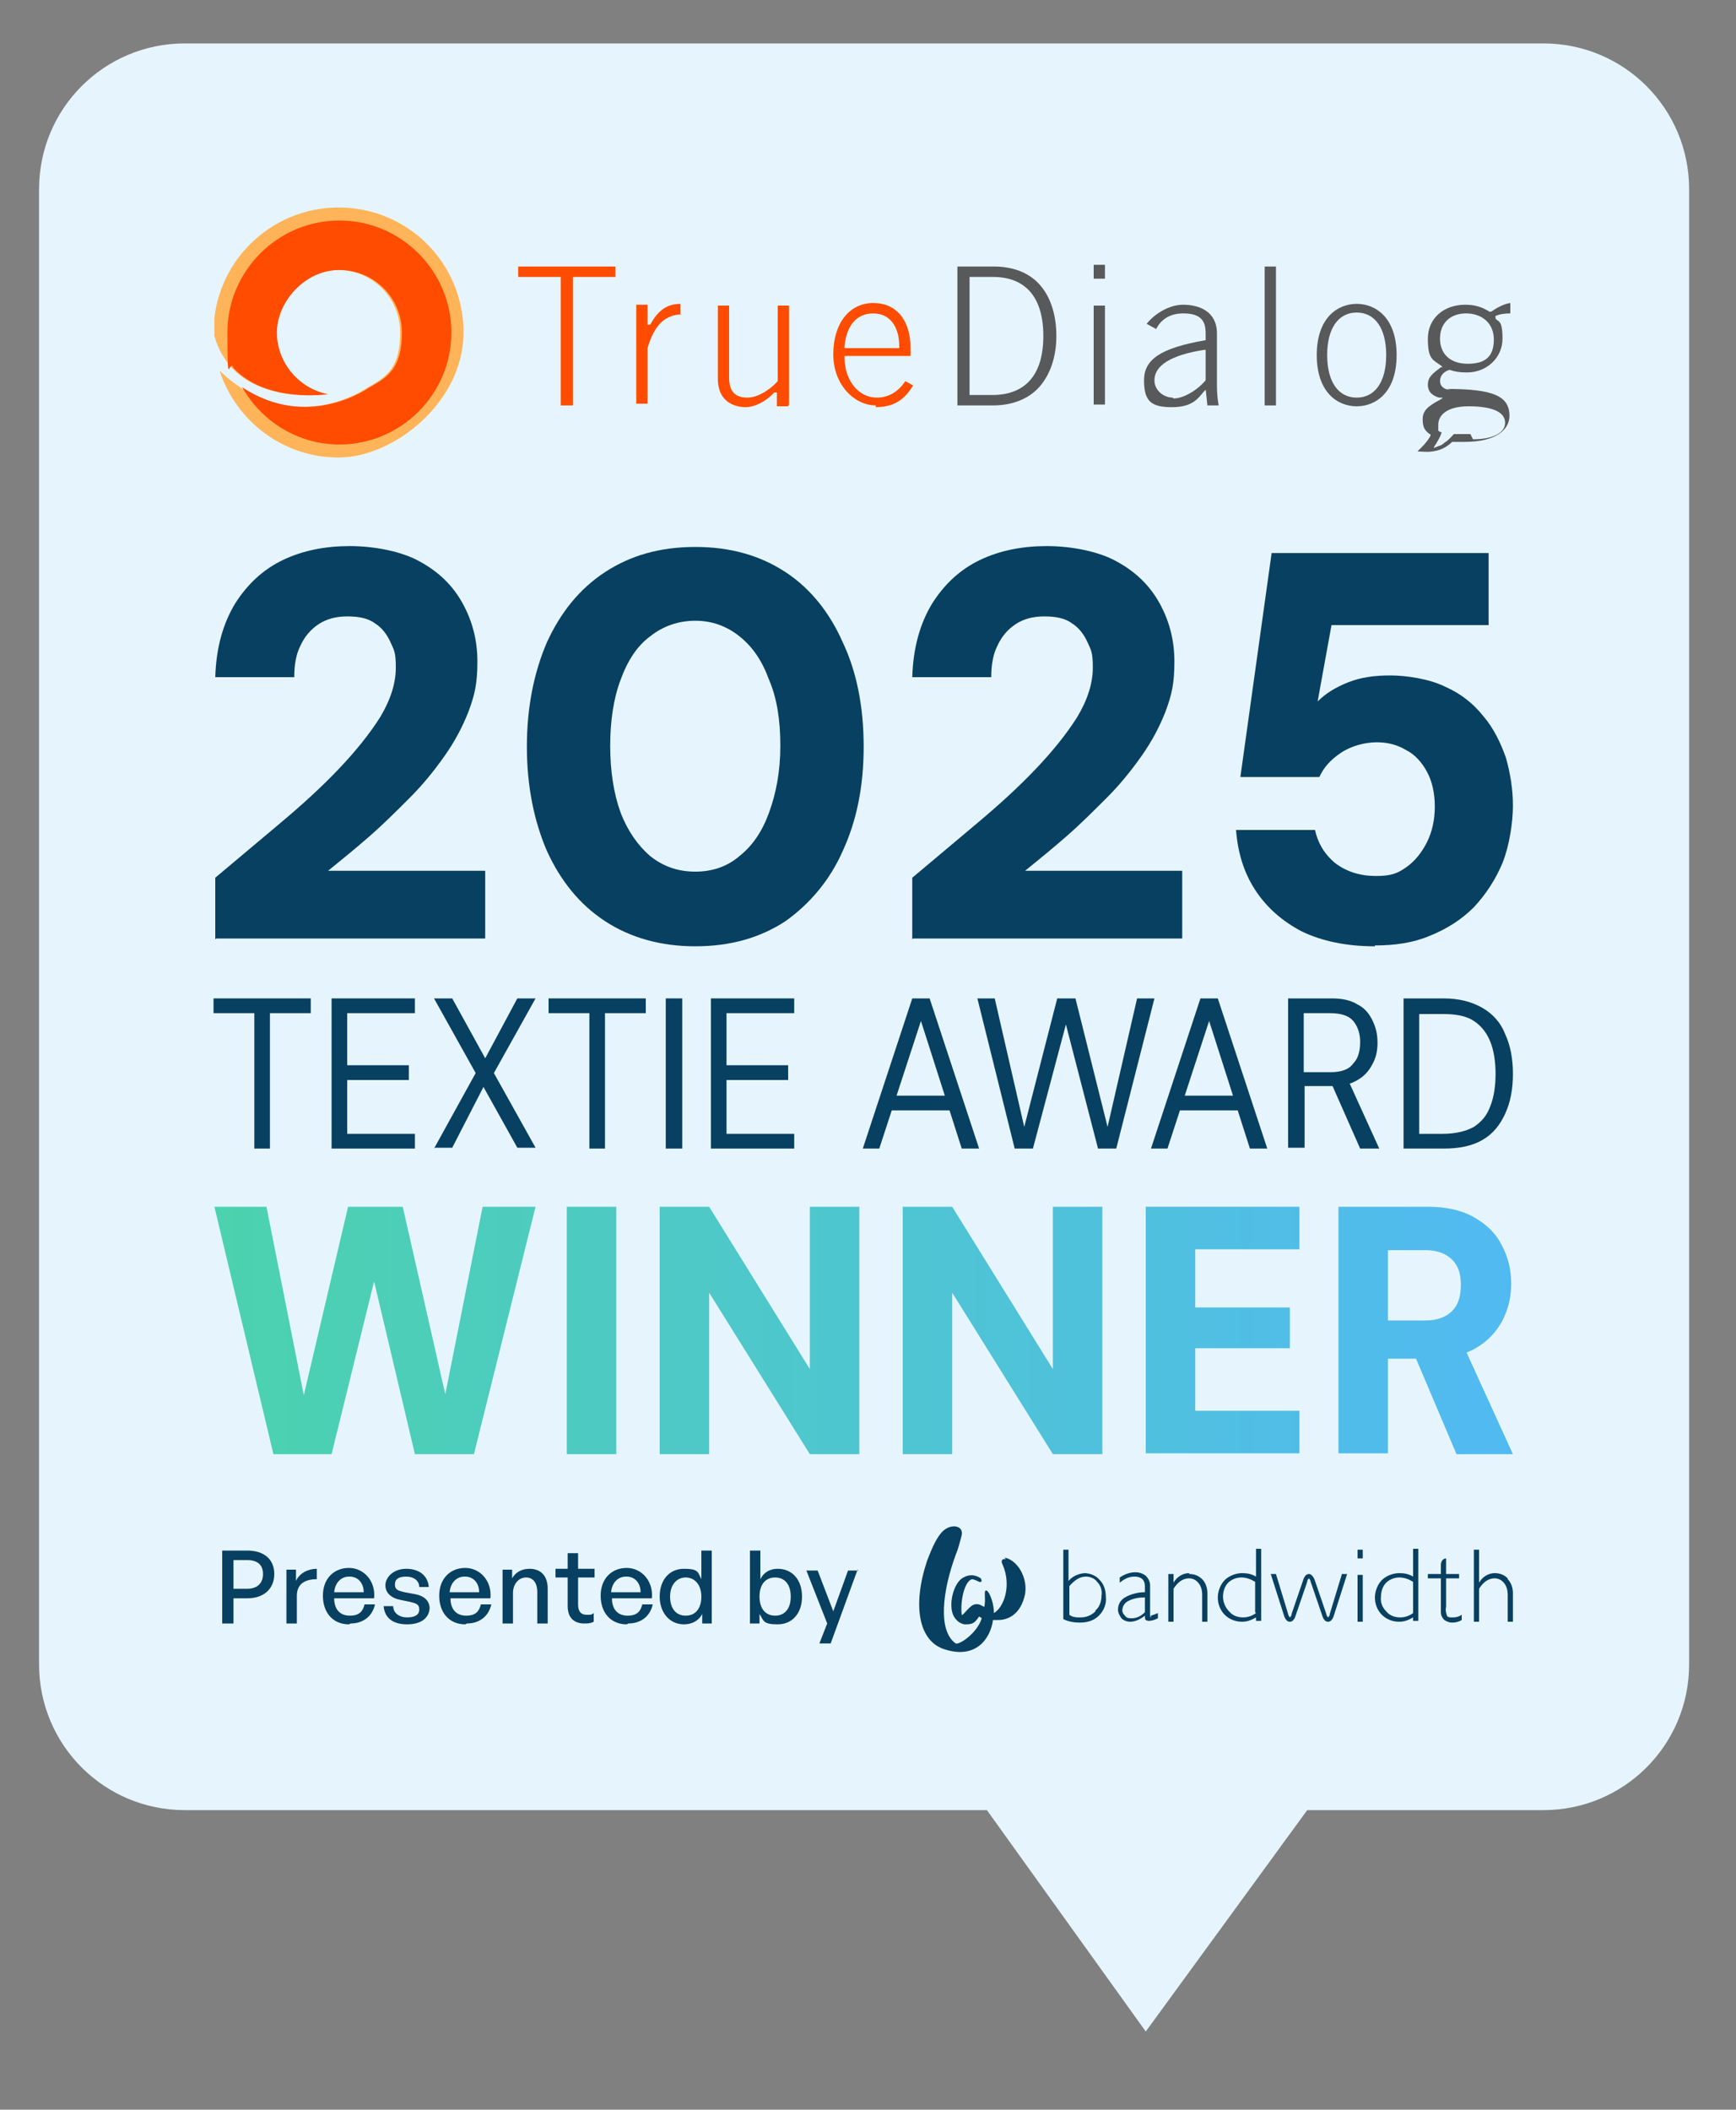 <?xml version="1.0" encoding="UTF-8"?>
<svg id="Layer_1" xmlns="http://www.w3.org/2000/svg" xmlns:xlink="http://www.w3.org/1999/xlink" version="1.1" viewBox="0 0 200 243">
  <rect x="0" y="0" width="200" height="243" fill="#808080" stroke="none"/>
  <!-- Generator: Adobe Illustrator 29.3.1, SVG Export Plug-In . SVG Version: 2.1.0 Build 151)  -->
  <defs>
    <style>
      .st0 {
        fill: none;
      }

      .st1 {
        fill: #58595b;
      }

      .st2 {
        fill: url(#linear-gradient2);
      }

      .st3 {
        fill: url(#linear-gradient1);
      }

      .st4 {
        fill: url(#linear-gradient3);
      }

      .st5 {
        fill: url(#linear-gradient5);
      }

      .st6 {
        fill: url(#linear-gradient4);
      }

      .st7 {
        fill: url(#linear-gradient);
      }

      .st8 {
        fill: #ff4c00;
      }

      .st9 {
        fill: #ffb459;
      }

      .st10 {
        fill: #084062;
      }

      .st11 {
        fill: #e6f5fd;
      }

      .st12 {
        clip-path: url(#clippath);
      }
    </style>
    <linearGradient id="linear-gradient" x1="176.6" y1="248.8" x2="23.7" y2="248.8" gradientTransform="translate(0 402) scale(1 -1)" gradientUnits="userSpaceOnUse">
      <stop offset="0" stop-color="#51b9f3"/>
      <stop offset="1" stop-color="#4cd2ae"/>
    </linearGradient>
    <linearGradient id="linear-gradient1" x1="176.6" y1="248.8" x2="23.7" y2="248.8" gradientTransform="translate(0 402) scale(1 -1)" gradientUnits="userSpaceOnUse">
      <stop offset="0" stop-color="#51b9f3"/>
      <stop offset="1" stop-color="#4cd2ae"/>
    </linearGradient>
    <linearGradient id="linear-gradient2" x1="176.6" y1="248.8" x2="23.7" y2="248.8" gradientTransform="translate(0 402) scale(1 -1)" gradientUnits="userSpaceOnUse">
      <stop offset="0" stop-color="#51b9f3"/>
      <stop offset="1" stop-color="#4cd2ae"/>
    </linearGradient>
    <linearGradient id="linear-gradient3" x1="176.6" y1="248.8" x2="23.7" y2="248.8" gradientTransform="translate(0 402) scale(1 -1)" gradientUnits="userSpaceOnUse">
      <stop offset="0" stop-color="#51b9f3"/>
      <stop offset="1" stop-color="#4cd2ae"/>
    </linearGradient>
    <linearGradient id="linear-gradient4" x1="176.6" y1="248.8" x2="23.7" y2="248.8" gradientTransform="translate(0 402) scale(1 -1)" gradientUnits="userSpaceOnUse">
      <stop offset="0" stop-color="#51b9f3"/>
      <stop offset="1" stop-color="#4cd2ae"/>
    </linearGradient>
    <linearGradient id="linear-gradient5" x1="176.6" y1="248.8" x2="23.7" y2="248.8" gradientTransform="translate(0 402) scale(1 -1)" gradientUnits="userSpaceOnUse">
      <stop offset="0" stop-color="#51b9f3"/>
      <stop offset="1" stop-color="#4cd2ae"/>
    </linearGradient>
    <clipPath id="clippath">
      <rect class="st0" x="24.7" y="23.9" width="149.6" height="28.8"/>
    </clipPath>
  </defs>
  <path class="st11" d="M113.7,208.5l18.3,25.5,18.6-25.5h27.2c9.3,0,16.8-7.5,16.8-16.8V21.8c0-9.3-7.5-16.8-16.8-16.8H21.3c-9.3,0-16.8,7.5-16.8,16.8v169.9c0,9.3,7.5,16.8,16.8,16.8h92.4Z"/>
  <path class="st10" d="M28.5,184.1h-1.6v2.9h-1.3v-8.4h2.9c1.9,0,3.1,1,3.1,2.7s-1.2,2.8-3.1,2.8ZM28.5,179.7h-1.6v3.3h1.6c1.1,0,1.8-.6,1.8-1.7s-.7-1.6-1.8-1.6ZM34.2,183.8v3.2h-1.2v-6.2h1.1v1.3c.4-.9,1.4-1.4,2.4-1.4v1.2c-1.3,0-2.3.5-2.3,1.9ZM40.2,187.1c-1.8,0-3-1.3-3-3.3s1.3-3.2,3-3.2,3.1,1.5,2.9,3.5h-4.6c0,1.3.7,2,1.8,2s1.5-.5,1.7-1.3h1.2c-.3,1.4-1.4,2.2-2.8,2.2ZM40.2,181.6c-.9,0-1.6.7-1.7,1.8h3.4c0-1.1-.7-1.8-1.6-1.8ZM49.5,185.1c0,1.2-.9,2-2.6,2s-2.6-.8-2.7-2.1h1.1c0,.8.7,1.3,1.6,1.3s1.4-.3,1.4-.9-.3-.7-1.1-.9l-1-.2c-1.1-.2-1.8-.8-1.8-1.7s.9-1.9,2.4-1.9,2.5.8,2.6,2.1h-1.1c0-.7-.6-1.2-1.5-1.2s-1.3.3-1.3.9.3.7,1.1.9l1.1.2c1.2.2,1.8.8,1.8,1.7ZM53.6,187.1c-1.8,0-3-1.3-3-3.3s1.3-3.2,3-3.2,3.1,1.5,2.9,3.5h-4.6c0,1.3.7,2,1.8,2s1.5-.5,1.7-1.3h1.2c-.3,1.4-1.4,2.2-2.8,2.2ZM53.5,181.6c-.9,0-1.6.7-1.7,1.8h3.4c0-1.1-.7-1.8-1.6-1.8ZM59.1,183.5v3.5h-1.2v-6.2h1.1v1c.4-.7,1.1-1.1,2-1.1,1.3,0,2.1.8,2.1,2.3v4h-1.2v-3.6c0-1.1-.5-1.7-1.3-1.7s-1.5.7-1.5,1.8ZM68.4,185.8v1c-.4.2-.7.2-1.1.2-1.1,0-1.9-.6-1.9-2v-3.3h-1.4v-1h1.4v-1.8h1.2v1.8h1.9v1h-1.9v3.1c0,.9.4,1.2,1,1.2s.5,0,.8-.2ZM72.2,187.1c-1.8,0-3-1.3-3-3.3s1.3-3.2,3-3.2,3.1,1.5,2.9,3.5h-4.6c0,1.3.7,2,1.8,2s1.5-.5,1.7-1.3h1.2c-.3,1.4-1.4,2.2-2.8,2.2ZM72.1,181.6c-.9,0-1.6.7-1.7,1.8h3.4c0-1.1-.7-1.8-1.6-1.8ZM76,183.9c0-1.9,1.1-3.2,2.8-3.2s1.6.4,2,1.2v-3.3h1.2v8.4h-1.1v-1.1c-.4.8-1.2,1.2-2.1,1.2-1.7,0-2.8-1.4-2.8-3.2ZM77.2,183.9c0,1.4.7,2.2,1.8,2.2s1.8-.8,1.8-2.2-.8-2.2-1.8-2.2-1.8.8-1.8,2.2ZM92.4,183.9c0,1.9-1.1,3.2-2.8,3.2s-1.6-.4-2.1-1.2v1.1h-1.1v-8.4h1.2v3.3c.4-.8,1.1-1.2,2-1.2,1.7,0,2.8,1.3,2.8,3.2ZM91.1,183.9c0-1.4-.7-2.2-1.8-2.2s-1.8.8-1.8,2.2.7,2.2,1.8,2.2,1.8-.8,1.8-2.2ZM98.8,180.8l-3.1,8.5h-1.3l.9-2.3-2.4-6.1h1.3l1.8,4.7,1.7-4.7h1.2Z"/>
  <path class="st10" d="M125.1,181.2c-.7,0-1.5.3-2,.9v-3.6h-.6v8c.6.3,1.3.4,1.9.4.8,0,1.6-.2,2.2-.8.6-.6.9-1.4.8-2.2,0-.7-.2-1.4-.7-1.9-.4-.5-1.1-.8-1.8-.8M126.2,185.6c-.5.5-1.1.7-1.7.7-.5,0-.9,0-1.3-.3v-3.3c.6-.7,1.2-1.1,1.9-1.1.5,0,1,.2,1.3.6.4.4.6,1,.5,1.6,0,.6-.2,1.3-.7,1.7M137,181.2c-.7,0-1.4.4-1.8,1.1h0v-1h-.6v5.5h.6v-3.8c.5-.8,1.1-1.2,1.8-1.2s1.5.6,1.5,1.9v3.1h.6v-3.3c0-.6-.2-1.2-.6-1.6-.4-.4-.9-.6-1.5-.6M156.4,186.8h.6v-5.4h-.6v5.4ZM156.4,179.5h.6v-1h-.6v1ZM173.7,181.8c-.4-.4-.9-.6-1.5-.6-.7,0-1.4.4-1.8,1.1h0v-3.8h-.6v8.3h.6v-3.8c.5-.8,1.1-1.2,1.8-1.2s1.5.6,1.5,1.9v3.1h.6v-3.3c0-.6-.2-1.2-.6-1.6h0s0,0,0,0ZM132.6,186.3c0,0-.1,0-.1-.3v-3.4c0-.4-.2-.8-.5-1.1-.4-.3-.8-.4-1.2-.4-.6,0-1.2.2-1.8.6v.6c.5-.4,1-.7,1.7-.7.8,0,1.2.4,1.2,1.1v.7c-.8,0-1.6.2-2.3.6-.5.3-.8.8-.8,1.4,0,.4.2.7.4,1,.3.3.7.4,1,.4.6,0,1.2-.3,1.7-.7,0,.2,0,.4.1.5,0,0,.2.1.3.1h0c.4,0,.7-.1,1.1-.3v-.6c-.2.1-.5.2-.8.3h0ZM131.9,185.7c-.4.4-.9.7-1.5.7-.3,0-.6,0-.8-.3-.2-.2-.3-.4-.3-.6,0-.5.3-.9.7-1.1.6-.3,1.2-.4,1.9-.4v1.7h0ZM153.2,185.9c0,.2-.1.3-.2.4-.1-.1-.2-.3-.2-.4l-1.3-3.8c-.2-.6-.5-.8-.7-.8s-.5.1-.7.8l-1.3,3.8c0,.2-.1.3-.2.4-.1-.1-.2-.3-.2-.4l-1.4-4.6h-.6l1.5,4.7c.2.7.5.8.7.8.2,0,.5-.1.7-.8l1.3-3.8c0-.2.1-.3.2-.4.1.1.2.3.2.4l1.3,3.8c.2.7.5.8.7.8s.5-.1.7-.8l1.5-4.7h-.6l-1.4,4.6h0ZM166.7,186.1c-.1-.3-.2-.7-.1-1v-3.3h1.5v-.5h-1.5v-1.8s-.6,0-.6.8v1h-1.5v.5h1.5v3.9c0,.3.1.6.4.9.3.2.6.3.9.3.4,0,.8-.1,1.1-.3v-.6c-.3.2-.6.3-1,.3-.4,0-.6,0-.7-.2M144.7,181.6c-.5-.3-1-.4-1.6-.4-.7,0-1.5.3-2,.8-.5.5-.8,1.3-.8,2,0,.8.3,1.5.8,2,.5.5,1.2.8,2,.8.6,0,1.1-.2,1.6-.5v.4h.6v-8.3h-.6v3.2h0ZM144.7,185.8c-.4.3-.9.5-1.5.5-.6,0-1.2-.2-1.6-.7-.4-.4-.7-1-.7-1.7,0-.6.2-1.2.6-1.6.4-.4,1-.6,1.5-.6.6,0,1.1.2,1.6.5v3.5s0,0,0,0ZM162.8,181.6c-.5-.3-1-.4-1.6-.4-.7,0-1.5.3-2,.8-.5.5-.8,1.3-.8,2,0,.8.3,1.5.8,2,.5.5,1.2.8,2,.8.6,0,1.1-.2,1.6-.5v.4h.6v-8.3h-.6v3.2h0ZM162.8,185.8c-.4.3-.9.5-1.5.5-.6,0-1.2-.2-1.6-.7-.4-.4-.7-1-.6-1.7,0-.6.2-1.2.6-1.6.4-.4,1-.6,1.5-.6.6,0,1.1.2,1.6.5v3.5h0Z"/>
  <path class="st10" d="M115.9,179.6c-.5-.1-.6.2-.4.6,1.1,2.5.1,5-1,5.6,0,0,0-.2,0-.3-.1-1.2-.6-2.3-.9-2.3s0,1-.2,1.9c-.4-.2-.6-.4-1.1-.3-.6.1-1.4,1.4-1.5,1.2-.2-1.5.3-3.9,1.2-4.1.1,0,.4.1.8.3.4.1.3-.2.2-.4-.6-.4-1.3-.5-2-.1-1.2.6-1.8,3.3-1.1,4.5.3.5.7.8,1.2.9.8,0,1.1,0,1.7-.9,0,0,.2.1.3.2-.5,1.7-2.6,3.1-3,2.9-2.1-1.5-1.5-6.1,0-10.2.3-.7.5-1.5.7-2.3.2-1.1-1.2-1.3-2.1-.5-.7.6-1.3,1.9-1.9,3.5-1.7,5.1-1,9.3,2.1,10.2,3.5,1.1,5.2-1.2,5.5-3.4.2,0,.4,0,.6,0,1.1,0,2.6-.6,3.1-3,.3-1.8-.8-3.9-2.4-4.2"/>
  <path class="st10" d="M24.8,108.2v-7.1c2.5-2.1,5-4.2,7.5-6.3,2.5-2.1,4.7-4.1,6.7-6.2,2-2.1,3.6-4.1,4.8-6,1.2-2,1.8-3.9,1.8-5.7s-.2-2-.6-2.9c-.4-.9-1-1.7-1.8-2.2-.8-.6-1.9-.8-3.2-.8s-2.4.3-3.3.9c-.9.6-1.6,1.4-2.1,2.5-.5,1-.7,2.2-.7,3.6h-9.1c.1-3.4.9-6.2,2.3-8.5,1.4-2.2,3.2-3.9,5.5-5,2.3-1.1,4.9-1.6,7.7-1.6s6,.6,8.1,1.8c2.2,1.2,3.8,2.8,4.9,4.8,1.1,2,1.7,4.2,1.7,6.7s-.3,3.8-1,5.7c-.7,1.8-1.6,3.5-2.8,5.2-1.2,1.7-2.5,3.3-4,4.8-1.5,1.5-3,3-4.6,4.4-1.6,1.4-3.2,2.7-4.8,4h18.1v7.8h-31Z"/>
  <path class="st10" d="M80.1,109c-4,0-7.5-1-10.4-2.9-2.9-1.9-5.1-4.6-6.7-8.1-1.5-3.5-2.3-7.5-2.3-12s.8-8.5,2.3-12c1.6-3.5,3.8-6.2,6.7-8.1,2.9-1.9,6.3-2.9,10.4-2.9s7.5,1,10.4,2.9c2.9,1.9,5.1,4.7,6.6,8.1,1.6,3.4,2.4,7.4,2.4,12s-.8,8.5-2.4,12c-1.5,3.4-3.8,6.1-6.6,8.1-2.9,1.9-6.3,2.9-10.4,2.9ZM80.1,100.4c2,0,3.7-.6,5.1-1.8,1.5-1.2,2.6-2.8,3.4-5,.8-2.2,1.3-4.7,1.3-7.7s-.4-5.5-1.3-7.6c-.8-2.2-1.9-3.8-3.4-5-1.5-1.2-3.2-1.8-5.1-1.8s-3.7.6-5.2,1.8c-1.5,1.1-2.6,2.8-3.4,5-.8,2.1-1.2,4.7-1.2,7.6s.4,5.5,1.2,7.7c.8,2.1,2,3.8,3.4,5,1.5,1.2,3.2,1.8,5.2,1.8Z"/>
  <path class="st10" d="M105.1,108.2v-7.1c2.5-2.1,5-4.2,7.5-6.3,2.5-2.1,4.7-4.1,6.7-6.2,2-2.1,3.6-4.1,4.8-6,1.2-2,1.8-3.9,1.8-5.7s-.2-2-.6-2.9c-.4-.9-1-1.7-1.8-2.2-.8-.6-1.9-.8-3.2-.8s-2.4.3-3.3.9c-.9.6-1.6,1.4-2.1,2.5-.5,1-.7,2.2-.7,3.6h-9.1c.1-3.4.9-6.2,2.3-8.5,1.4-2.2,3.2-3.9,5.5-5,2.3-1.1,4.9-1.6,7.7-1.6s6,.6,8.1,1.8c2.2,1.2,3.8,2.8,4.9,4.8,1.1,2,1.7,4.2,1.7,6.7s-.3,3.8-1,5.7c-.7,1.8-1.6,3.5-2.8,5.2-1.2,1.7-2.5,3.3-4,4.8-1.5,1.5-3,3-4.6,4.4-1.6,1.4-3.2,2.7-4.8,4h18.1v7.8h-31Z"/>
  <path class="st10" d="M158.4,109c-3.3,0-6.1-.6-8.4-1.7-2.3-1.2-4.1-2.8-5.4-4.8-1.3-2-2-4.3-2.2-6.9h9.1c.3,1.4,1,2.7,2.3,3.8,1.3,1,2.9,1.5,4.7,1.5s2.5-.3,3.5-1c1-.7,1.8-1.7,2.4-2.9.6-1.2.9-2.6.9-4.1s-.3-2.9-.9-4c-.6-1.1-1.4-2-2.4-2.5-1-.6-2.1-.9-3.4-.9s-2.9.4-4.1,1.2c-1.2.8-2,1.7-2.5,2.8h-9.1l3.6-25.8h25v8.3h-18.1l-1.6,8.8c.9-.9,2-1.6,3.5-2.2,1.5-.6,3.1-.8,4.9-.8s4.5.4,6.3,1.3c1.8.8,3.2,1.9,4.4,3.4,1.2,1.4,2,3.1,2.6,4.8.5,1.8.8,3.6.8,5.5s-.4,4.6-1.2,6.6c-.8,1.9-1.9,3.6-3.3,5.1-1.4,1.4-3.1,2.5-5.1,3.3-1.9.8-4,1.1-6.3,1.1Z"/>
  <path class="st10" d="M29.3,132.3v-15.6h-4.7v-1.7h11.2v1.7h-4.7v15.6h-1.9Z"/>
  <path class="st10" d="M38.2,132.3v-17.3h9.6v1.7h-7.8v6h7.1v1.7h-7.1v6.2h7.8v1.7h-9.6Z"/>
  <path class="st10" d="M50,132.3l4.8-8.7-4.8-8.6h2.1l3.8,6.9,3.7-6.9h2.1l-4.8,8.6,4.8,8.6h-2.1l-3.9-7-3.6,7h-2.1Z"/>
  <path class="st10" d="M67.9,132.3v-15.6h-4.7v-1.7h11.2v1.7h-4.7v15.6h-1.9Z"/>
  <path class="st10" d="M76.7,132.3v-17.3h1.9v17.3h-1.9Z"/>
  <path class="st10" d="M81.9,132.3v-17.3h9.6v1.7h-7.8v6h7.1v1.7h-7.1v6.2h7.8v1.7h-9.6Z"/>
  <path class="st10" d="M99.4,132.3l5.7-17.3h2l5.7,17.3h-2l-4.7-14.7-4.8,14.7h-2ZM102.1,127.9l.5-1.7h7.1l.5,1.7h-8.1Z"/>
  <path class="st10" d="M116.9,132.3l-4.3-17.3h2l3.4,14.8,3.8-14.8h2.1l3.7,14.8,3.4-14.8h2l-4.4,17.3h-2.1l-3.7-14.3-3.8,14.3h-2.1Z"/>
  <path class="st10" d="M132.6,132.3l5.7-17.3h2l5.7,17.3h-2l-4.7-14.7-4.8,14.7h-2ZM135.3,127.9l.5-1.7h7.1l.5,1.7h-8.1Z"/>
  <path class="st10" d="M148.4,132.3v-17.3h5c1.2,0,2.2.2,3,.7.8.4,1.3,1,1.7,1.8.4.8.6,1.6.6,2.6s-.2,1.8-.6,2.5c-.4.8-1,1.4-1.7,1.8-.8.5-1.8.7-3,.7h-3.1v7.1h-1.9ZM156.7,132.3l-3.4-7.7h2.1l3.5,7.7h-2.2ZM150.3,123.5h3c1.2,0,2.1-.3,2.6-1,.6-.6.8-1.5.8-2.5s-.3-1.8-.8-2.4c-.5-.6-1.4-.9-2.7-.9h-3v6.8Z"/>
  <path class="st10" d="M161.7,132.3v-17.3h4.6c1.8,0,3.3.4,4.5,1.1,1.2.7,2.1,1.7,2.6,3,.6,1.3.9,2.8.9,4.6s-.3,3.3-.9,4.6c-.6,1.3-1.4,2.3-2.6,3-1.2.7-2.7,1-4.5,1h-4.6ZM163.5,130.6h2.7c1.5,0,2.7-.3,3.6-.8.9-.6,1.5-1.3,1.9-2.4.4-1,.6-2.3.6-3.7s-.2-2.7-.6-3.7c-.4-1-1-1.8-1.9-2.4-.9-.6-2.1-.8-3.6-.8h-2.7v13.8Z"/>
  <path class="st7" d="M31.5,167.5l-6.8-28.5h6l4.3,21.7,5.1-21.7h6.3l4.9,21.6,4.3-21.6h6.1l-7.1,28.5h-6.8l-4.7-19.9-4.9,19.9h-6.8Z"/>
  <path class="st3" d="M65.3,167.5v-28.5h5.7v28.5h-5.7Z"/>
  <path class="st2" d="M76,167.5v-28.5h5.7l11.6,18.7v-18.7h5.7v28.5h-5.7l-11.6-18.6v18.6h-5.7Z"/>
  <path class="st4" d="M104,167.5v-28.5h5.7l11.6,18.7v-18.7h5.7v28.5h-5.7l-11.6-18.6v18.6h-5.7Z"/>
  <path class="st6" d="M132,167.5v-28.5h17.7v4.9h-12v6.7h10.9v4.7h-10.9v7.2h12v4.9h-17.7Z"/>
  <path class="st5" d="M154.2,167.5v-28.5h10.3c2.1,0,3.9.4,5.3,1.2,1.4.8,2.5,1.8,3.2,3.2.7,1.3,1.1,2.8,1.1,4.4s-.3,2.9-1,4.3c-.7,1.3-1.7,2.4-3.1,3.2-1.4.8-3.2,1.2-5.5,1.2h-4.6v10.9h-5.7ZM167.8,167.5l-5.3-12.5h6.1l5.7,12.5h-6.4ZM159.9,152.1h4.3c1.4,0,2.4-.4,3.1-1.1.7-.7,1-1.7,1-3s-.3-2.2-1-2.9c-.7-.7-1.7-1.1-3.1-1.1h-4.3v8.1Z"/>
  <g class="st12">
    <g>
      <path class="st8" d="M70.9,30.7h-11.2v1.2h4.9v14.8h1.4v-14.8h4.9v-1.2Z"/>
      <path class="st8" d="M78.4,36.3v-1.3c-1.8,0-2.7,1-3.5,2.4h0c0,0-.3,0-.3,0v-2.3h-1.3v11.4h1.3v-6.4h0c.8-2.7,2-3.8,3.9-3.9h0Z"/>
      <path class="st8" d="M90.9,46.6v-11.4h-1.3v8.7h0c-.6.7-2.1,1.9-3.5,1.9s-2.1-.7-2.1-2.3v-8.3h-1.3v8.4c0,2.9,2.2,3.3,3.2,3.3s2.3-.6,3.3-1.7h0c0,0,.3,0,.3,0v1.6h1.3,0Z"/>
      <path class="st8" d="M100.9,46.9c2.4,0,3.5-1.2,4.3-2.5l-.9-.5c-.8,1.2-1.9,1.9-3.3,1.9-2.1,0-3.7-2-3.7-4.6v-.2h7.6v-.9c0-3.2-1.6-5.2-4.3-5.2s-4.6,2.3-4.6,5.9,2.5,5.9,4.9,5.9h0ZM97.3,39.9c.2-2.4,1.4-3.8,3.3-3.8s3,1.5,3,3.8v.2h-6.3v-.2s0,0,0,0Z"/>
      <path class="st9" d="M39,23.9c-7.9,0-14.4,6.4-14.4,14.4,2.1,8.8,13,7.1,13,7.1-3.3-.6-5.9-3.6-5.9-7.1s3.2-7.2,7.2-7.2,7.2,3.2,7.2,7.2-1.5,5.1-3.7,6.3c0,0-8.6,6.2-17.1-1.9,1.9,5.8,7.3,10,13.7,10s14.4-6.4,14.4-14.4-6.4-14.4-14.4-14.4Z"/>
      <path class="st8" d="M39.1,25.4c-7.1,0-12.9,5.8-12.9,12.9s.2,2.8.7,4.1c3.9,4.1,10.9,3,10.9,3-3.3-.6-5.9-3.6-5.9-7.1s3.2-7.2,7.2-7.2,7.2,3.2,7.2,7.2-1.5,5.1-3.7,6.3c0,0-7,5.1-14.7,0,2.2,3.9,6.4,6.6,11.2,6.6,7.1,0,12.9-5.8,12.9-12.9s-5.8-12.9-12.9-12.9Z"/>
      <path class="st1" d="M121.7,38.7c0-2.5-.7-4.6-2-6-1.2-1.3-3-2-5.2-2h-4.2v16h4.1c2.3,0,4.2-.8,5.4-2.2,1.2-1.4,1.9-3.4,1.9-5.8h0ZM114.3,45.5h-2.6v-13.6h2.7c3.8,0,5.8,2.4,5.8,6.8s-2,6.8-5.9,6.8Z"/>
      <path class="st1" d="M127.3,30.5h-1.3v1.6h1.3v-1.6Z"/>
      <path class="st1" d="M127.3,35.2h-1.3v11.4h1.3v-11.4Z"/>
      <path class="st1" d="M138.9,44.8l.2,1.9h1.3c-.1-.6-.2-1.2-.2-2.4v-5.9c0-2.5-2-3.3-3.9-3.3s-3.6,1.4-4.2,2.2l1.1.6c.3-.6,1.1-1.8,3.1-1.8s2.6.8,2.6,2.3v.8h-.1c-5.1.9-7,2.2-7,4.6s.8,3.1,3.2,3.1,3-1,3.7-1.8l.3-.3h0ZM135.1,45.8c-1,0-2.1-.8-2.1-2,0-1.7,1.9-2.9,5.7-3.5h.2s0,3.5,0,3.5h0c-1,1.2-2.6,2.1-3.7,2.1h0Z"/>
      <path class="st1" d="M147,30.7h-1.3v16h1.3v-16Z"/>
      <path class="st1" d="M156.3,35c-2.2,0-4.6,1.6-4.6,5.9s2.4,5.9,4.6,5.9,4.6-1.6,4.6-5.9-2.4-5.9-4.6-5.9ZM156.3,45.8c-2.1,0-3.4-1.8-3.4-4.9s1.3-4.9,3.4-4.9,3.4,1.8,3.4,4.9-1.3,4.9-3.4,4.9Z"/>
      <path class="st1" d="M167.1,44.9c-.7,0-1.2-.4-1.2-1s.4-1.1,1.1-1.3h0s0,0,0,0c.6.2,1.1.3,2,.3,2.3,0,4.1-1.7,4.1-3.9s-.5-1.9-.8-2.3v-.2c-.1,0,0-.1,0-.1.4-.2,1-.3,1.7-.3v-1.2c-.7.1-1.5.5-2.2,1h-.1c0,0-.1,0-.1,0-.8-.5-1.6-.8-2.8-.8-2.5,0-4.3,1.6-4.3,3.9s.5,2.4,1.5,3.1l.2.2h-.2c-.9.7-1.5,1.1-1.5,2s.6,1.3,1.3,1.5h.4c0,.1-.4.3-.4.3-1.3.7-1.9,1.2-1.9,2.2s.3,1.3.8,1.7h.1c0,0,0,.2,0,.2-.2.4-.6.9-1,1.3l-.5.5c.6,0,1.1.1,1.7,0,.9-.1,1.7-.5,2.3-1.1h0c0,0,0,0,0,0,.4,0,.9,0,1.4,0,3.8,0,5.2-1.5,5.2-3,0-2.3-1.9-3.1-7.2-3.1h0ZM165.9,39c0-1.8,1.2-2.9,3-2.9s3.2,1.1,3.2,3-.9,2.8-3,2.8-3.2-1.2-3.2-2.9ZM169.4,50c-.1,0-.2,0-.3,0h-1.4c0,0-.2,0-.2,0-.3.3-.6.7-1.1,1-.2.2-.4.3-.7.4-.3.1-.5.2-.5.2s0,0,0,0c0,0,0-.2.2-.4,0,0,0,0,0,0,.1-.2.3-.5.4-.7.1-.2.2-.4.3-.7h0c0,0-.2,0-.2-.1h0s0,0-.1,0c0,0,0,0-.1-.1h0c0,0,0,0,0-.1,0,0,0,0,0-.1h0c0,0,0,0,0-.1,0,0,0,0,0-.1h0c0,0,0-.1,0-.1,0,0,0,0,0-.1h0c0,0,0-.1,0-.1,0-1,.9-2.1,3.5-2.1s4.2.6,4.2,1.9c0,1.2-1.5,1.9-3.7,1.9h0Z"/>
    </g>
  </g>
</svg>
